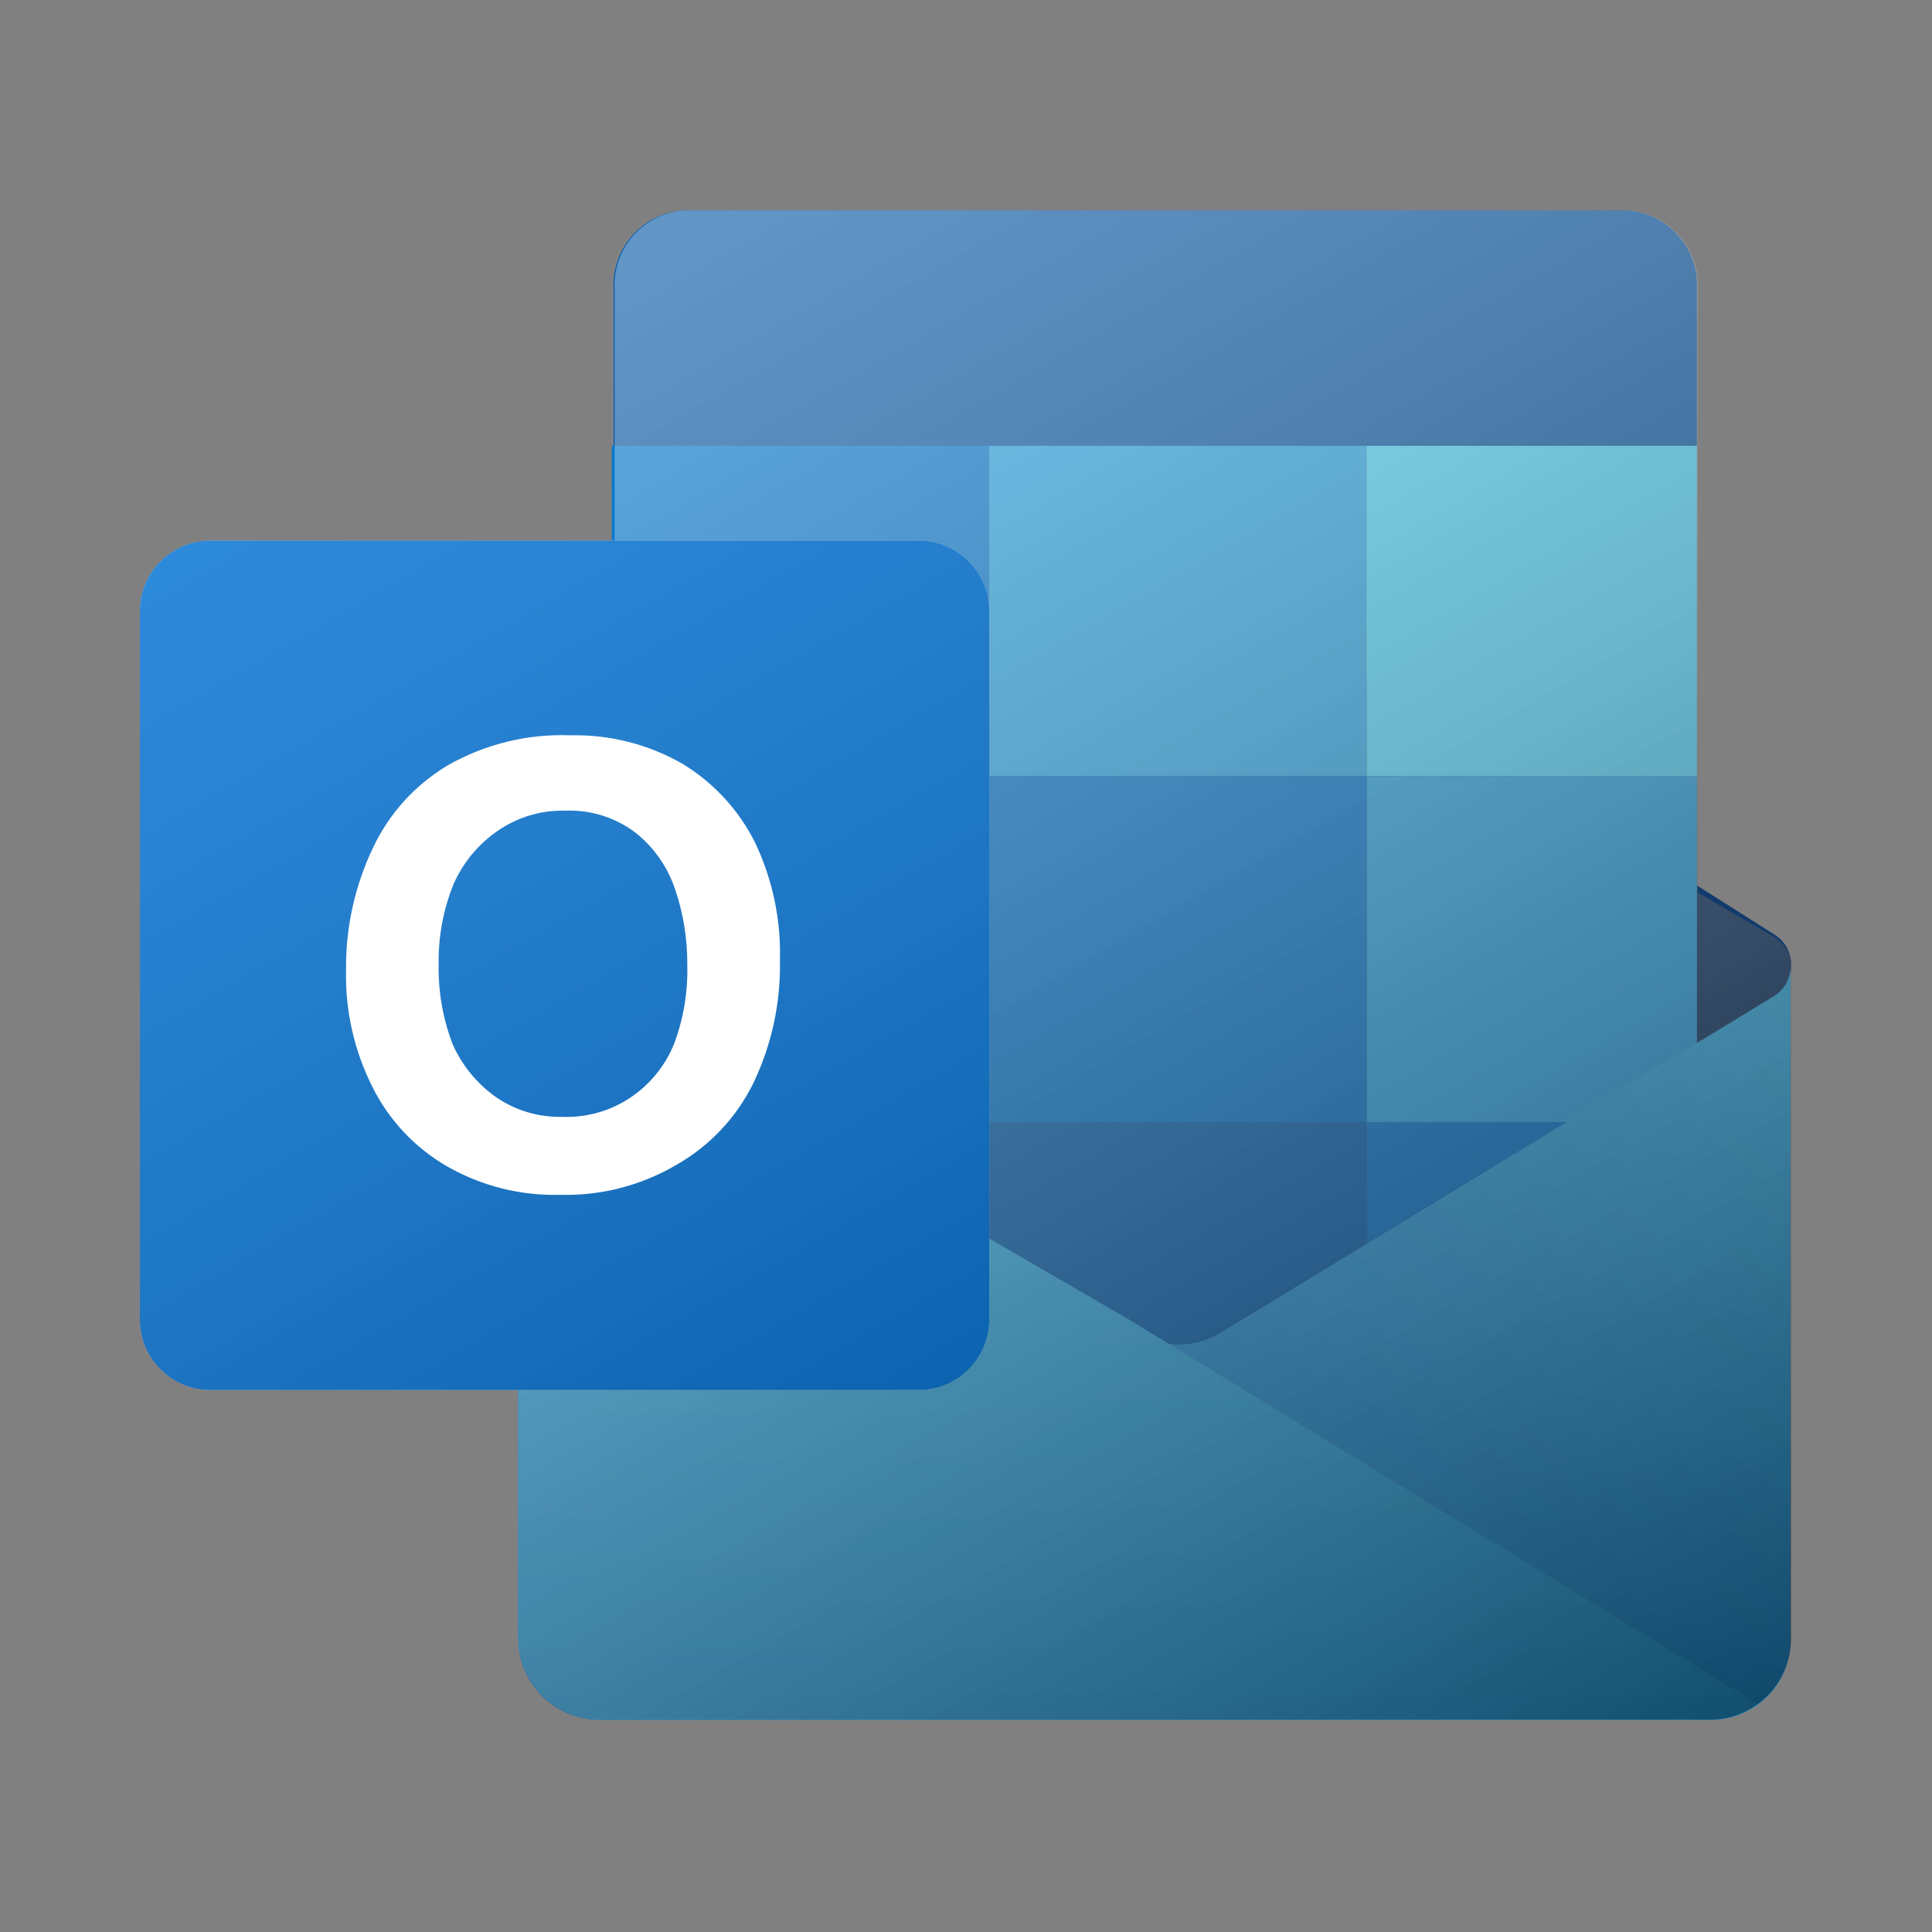<svg width="96" height="96" viewBox="0 0 96 96" fill="none" xmlns="http://www.w3.org/2000/svg">
<rect x="0" y="0" width="96" height="96" fill="#808080" stroke="none"/>
<g style="mix-blend-mode:multiply" opacity="0.2">
<g style="mix-blend-mode:multiply" opacity="0.2">
<g style="mix-blend-mode:multiply">
<path d="M88.998 47.953V81.449C88.995 81.981 88.886 82.506 88.679 82.996C88.472 83.485 88.17 83.929 87.79 84.301C87.411 84.673 86.961 84.967 86.468 85.165C85.975 85.362 85.447 85.461 84.915 85.454H29.808C29.279 85.457 28.754 85.357 28.264 85.157C27.774 84.958 27.327 84.664 26.951 84.292C26.574 83.92 26.274 83.478 26.068 82.99C25.863 82.502 25.755 81.979 25.752 81.449V47.953C25.751 48.267 25.835 48.576 25.995 48.846C26.156 49.116 26.386 49.338 26.662 49.488L30.407 51.568V14.353C30.357 13.371 30.699 12.409 31.357 11.678C32.014 10.947 32.935 10.506 33.917 10.453H80.728C81.711 10.506 82.632 10.947 83.29 11.678C83.947 12.409 84.289 13.371 84.239 14.353V51.594L88.166 49.514C88.432 49.352 88.648 49.121 88.795 48.847C88.941 48.572 89.012 48.264 88.998 47.953Z" fill="white"/>
</g>
</g>
</g>
<g style="mix-blend-mode:multiply" opacity="0.12">
<g style="mix-blend-mode:multiply" opacity="0.12">
<g style="mix-blend-mode:multiply">
<path d="M88.998 47.953V81.449C88.995 81.981 88.886 82.506 88.679 82.996C88.472 83.485 88.169 83.929 87.79 84.301C87.411 84.673 86.961 84.967 86.468 85.165C85.975 85.362 85.447 85.461 84.915 85.454H29.808C29.279 85.457 28.754 85.357 28.264 85.157C27.773 84.958 27.327 84.664 26.95 84.292C26.574 83.92 26.274 83.478 26.068 82.99C25.863 82.502 25.755 81.979 25.752 81.449V47.953C25.751 48.267 25.835 48.576 25.995 48.846C26.156 49.116 26.386 49.338 26.662 49.488L30.407 51.568V14.353C30.357 13.371 30.699 12.409 31.357 11.678C32.014 10.947 32.935 10.506 33.917 10.453H80.728C81.71 10.506 82.631 10.947 83.289 11.678C83.947 12.409 84.289 13.371 84.239 14.353V51.594L88.166 49.514C88.431 49.352 88.648 49.121 88.795 48.847C88.941 48.572 89.012 48.264 88.998 47.953Z" fill="white"/>
</g>
</g>
</g>
<path d="M88.999 47.953C89.004 47.645 88.928 47.34 88.777 47.07C88.626 46.8 88.407 46.576 88.14 46.419L61.848 29.749H61.458C60.913 29.475 60.312 29.332 59.703 29.332C59.093 29.332 58.492 29.475 57.947 29.749L57.557 29.983L28.95 46.523C28.678 46.674 28.451 46.897 28.295 47.168C28.139 47.438 28.06 47.745 28.066 48.057C28.061 48.376 28.143 48.69 28.303 48.965C28.464 49.24 28.697 49.466 28.976 49.618L57.583 66.158L57.973 66.392C58.518 66.666 59.119 66.809 59.729 66.809C60.339 66.809 60.94 66.666 61.484 66.392L61.874 66.158L88.166 49.514C88.432 49.352 88.649 49.121 88.795 48.847C88.942 48.573 89.012 48.264 88.999 47.953Z" fill="#123B6D"/>
<path d="M49.157 38.565H30.407V55.755H49.157V38.565Z" fill="#0364B8"/>
<path d="M84.318 22.155V14.354C84.367 13.371 84.026 12.409 83.368 11.678C82.71 10.947 81.789 10.506 80.807 10.453H33.996C33.014 10.506 32.093 10.947 31.435 11.678C30.777 12.409 30.435 13.371 30.485 14.354V22.155H84.318Z" fill="#0358A7"/>
<path d="M49.157 22.155H30.407V38.565H49.157V22.155Z" fill="#0078D4"/>
<path d="M67.908 22.155H49.157V38.565H67.908V22.155Z" fill="#28A8EA"/>
<path d="M84.318 22.155H67.908V38.565H84.318V22.155Z" fill="#50D9FF"/>
<path d="M84.318 38.565H67.908V55.755H84.318V38.565Z" fill="#28A8EA"/>
<path d="M67.908 38.565H49.157V55.755H67.908V38.565Z" fill="#0078D4"/>
<path d="M67.908 55.755H49.157V72.945H67.908V55.755Z" fill="#0364B8"/>
<path d="M49.157 55.755H30.407V71.385H49.157V55.755Z" fill="#14447D"/>
<path d="M84.318 55.755H67.908V72.945H84.318V55.755Z" fill="#0078D4"/>
<g opacity="0.35">
<g style="mix-blend-mode:multiply" opacity="0.35">
<g style="mix-blend-mode:multiply" opacity="0.35">
<g style="mix-blend-mode:multiply">
<path d="M88.166 49.488L60.756 66.158L60.366 66.392C59.797 66.664 59.176 66.806 58.545 66.808C57.907 66.806 57.277 66.664 56.699 66.392C56.563 66.323 56.433 66.245 56.309 66.158L26.662 49.514C26.382 49.362 26.149 49.136 25.989 48.861C25.828 48.586 25.746 48.272 25.752 47.953V81.449C25.755 81.981 25.863 82.507 26.071 82.996C26.278 83.485 26.58 83.929 26.96 84.302C27.339 84.674 27.789 84.967 28.282 85.165C28.776 85.363 29.303 85.461 29.835 85.454H84.916C85.447 85.461 85.975 85.363 86.468 85.165C86.962 84.967 87.411 84.674 87.79 84.302C88.17 83.929 88.472 83.485 88.679 82.996C88.887 82.507 88.995 81.981 88.999 81.449V47.953C89.007 48.26 88.935 48.563 88.788 48.833C88.642 49.102 88.428 49.328 88.166 49.488Z" fill="white"/>
</g>
</g>
</g>
</g>
<g opacity="0.06">
<g style="mix-blend-mode:multiply" opacity="0.06">
<g style="mix-blend-mode:multiply" opacity="0.06">
<g style="mix-blend-mode:multiply">
<path d="M88.166 49.488L60.756 66.158L60.366 66.392C59.797 66.664 59.176 66.806 58.545 66.808C57.907 66.806 57.277 66.664 56.699 66.392C56.563 66.323 56.433 66.245 56.309 66.158L26.662 49.514C26.382 49.362 26.149 49.136 25.989 48.861C25.828 48.586 25.746 48.272 25.752 47.953V81.449C25.755 81.981 25.863 82.507 26.071 82.996C26.278 83.485 26.58 83.929 26.96 84.302C27.339 84.674 27.789 84.967 28.282 85.165C28.776 85.363 29.303 85.461 29.835 85.454H84.916C85.447 85.461 85.975 85.363 86.468 85.165C86.962 84.967 87.411 84.674 87.79 84.302C88.17 83.929 88.472 83.485 88.679 82.996C88.887 82.507 88.995 81.981 88.999 81.449V47.953C89.007 48.26 88.935 48.563 88.788 48.833C88.642 49.102 88.428 49.328 88.166 49.488Z" fill="white"/>
</g>
</g>
</g>
</g>
<path d="M88.166 49.488L60.756 66.158L60.366 66.392C59.797 66.664 59.176 66.806 58.545 66.808C57.907 66.806 57.277 66.664 56.699 66.392C56.563 66.323 56.433 66.245 56.309 66.158L26.662 49.514C26.382 49.362 26.149 49.136 25.989 48.861C25.828 48.586 25.746 48.272 25.752 47.953V81.449C25.755 81.981 25.863 82.507 26.071 82.996C26.278 83.485 26.58 83.929 26.96 84.302C27.339 84.674 27.789 84.967 28.282 85.165C28.776 85.363 29.303 85.461 29.835 85.454H84.916C85.457 85.469 85.995 85.372 86.498 85.17C87 84.968 87.455 84.665 87.836 84.28C88.216 83.895 88.513 83.436 88.709 82.931C88.904 82.426 88.994 81.886 88.973 81.345V47.953C88.984 48.257 88.915 48.559 88.774 48.828C88.632 49.097 88.423 49.325 88.166 49.488Z" fill="url(#paint0_linear_2_1165)"/>
<path d="M29.783 85.454H84.968C85.828 85.454 86.666 85.181 87.36 84.674L56.387 65.742L55.997 65.508L26.662 48.5L25.752 47.953V81.319C25.745 81.856 25.844 82.388 26.043 82.886C26.241 83.384 26.536 83.838 26.911 84.222C27.285 84.606 27.731 84.912 28.224 85.124C28.717 85.335 29.247 85.448 29.783 85.454Z" fill="url(#paint1_linear_2_1165)"/>
<path style="mix-blend-mode:soft-light" opacity="0.75" d="M88.998 48.083C89.004 47.774 88.928 47.47 88.777 47.2C88.626 46.93 88.406 46.706 88.14 46.549L84.369 44.364V14.354C84.419 13.371 84.077 12.409 83.419 11.678C82.761 10.947 81.84 10.506 80.858 10.453H34.047C33.065 10.506 32.145 10.947 31.487 11.678C30.829 12.409 30.487 13.371 30.537 14.354V51.594L26.792 49.514C26.488 49.38 26.228 49.162 26.044 48.885C25.859 48.609 25.758 48.285 25.752 47.953V81.449C25.755 81.981 25.863 82.506 26.071 82.996C26.278 83.485 26.58 83.929 26.96 84.301C27.339 84.674 27.788 84.967 28.282 85.165C28.775 85.363 29.303 85.461 29.834 85.454H84.915C85.447 85.461 85.975 85.363 86.468 85.165C86.961 84.967 87.411 84.674 87.79 84.301C88.169 83.929 88.472 83.485 88.679 82.996C88.886 82.506 88.995 81.981 88.998 81.449V48.083Z" fill="url(#paint2_linear_2_1165)"/>
<g style="mix-blend-mode:multiply" opacity="0.48">
<g style="mix-blend-mode:multiply">
<path d="M45.646 26.863H10.46C8.521 26.863 6.949 28.434 6.949 30.373V65.56C6.949 67.499 8.521 69.07 10.46 69.07H45.646C47.585 69.07 49.157 67.499 49.157 65.56V30.373C49.157 28.434 47.585 26.863 45.646 26.863Z" fill="white"/>
</g>
</g>
<g style="mix-blend-mode:multiply" opacity="0.24">
<g style="mix-blend-mode:multiply" opacity="0.24">
<g style="mix-blend-mode:multiply">
<path d="M45.646 26.863H10.46C8.521 26.863 6.949 28.434 6.949 30.373V65.56C6.949 67.499 8.521 69.07 10.46 69.07H45.646C47.585 69.07 49.157 67.499 49.157 65.56V30.373C49.157 28.434 47.585 26.863 45.646 26.863Z" fill="white"/>
</g>
</g>
</g>
<path d="M45.646 26.863H10.46C8.521 26.863 6.949 28.434 6.949 30.373V65.56C6.949 67.499 8.521 69.07 10.46 69.07H45.646C47.585 69.07 49.157 67.499 49.157 65.56V30.373C49.157 28.434 47.585 26.863 45.646 26.863Z" fill="#0F78D4"/>
<g style="mix-blend-mode:soft-light" opacity="0.5">
<path style="mix-blend-mode:soft-light" opacity="0.5" d="M45.646 26.863H10.46C8.521 26.863 6.949 28.434 6.949 30.373V65.56C6.949 67.499 8.521 69.07 10.46 69.07H45.646C47.585 69.07 49.157 67.499 49.157 65.56V30.373C49.157 28.434 47.585 26.863 45.646 26.863Z" fill="url(#paint3_linear_2_1165)"/>
</g>
<path d="M18.521 42.154C19.325 40.43 20.63 38.989 22.266 38.019C24.117 36.969 26.225 36.455 28.352 36.537C30.291 36.494 32.206 36.979 33.891 37.941C35.458 38.884 36.721 40.256 37.532 41.894C38.392 43.713 38.81 45.709 38.754 47.719C38.798 49.832 38.343 51.926 37.428 53.831C36.579 55.553 35.228 56.976 33.553 57.914C31.818 58.92 29.837 59.425 27.832 59.37C25.855 59.423 23.901 58.928 22.188 57.94C20.595 57.014 19.311 55.639 18.495 53.987C17.597 52.198 17.15 50.215 17.195 48.214C17.169 46.119 17.623 44.046 18.521 42.154ZM22.5 51.906C22.966 52.948 23.703 53.846 24.633 54.507C25.594 55.172 26.741 55.518 27.91 55.495C29.171 55.55 30.415 55.184 31.447 54.455C32.367 53.803 33.08 52.9 33.501 51.854C33.965 50.608 34.186 49.283 34.151 47.953C34.162 46.681 33.96 45.415 33.553 44.209C33.185 43.091 32.498 42.106 31.577 41.374C30.577 40.617 29.345 40.231 28.092 40.282C26.885 40.25 25.701 40.605 24.711 41.296C23.768 41.95 23.021 42.849 22.552 43.897C22.024 45.182 21.768 46.564 21.798 47.953C21.773 49.304 22.012 50.647 22.5 51.906Z" fill="white"/>
<defs>
<linearGradient id="paint0_linear_2_1165" x1="79.038" y1="39.58" x2="35.478" y2="91.488" gradientUnits="userSpaceOnUse">
<stop stop-color="#35B8F1"/>
<stop offset="0.9" stop-color="#0F78D1"/>
</linearGradient>
<linearGradient id="paint1_linear_2_1165" x1="56.543" y1="47.953" x2="56.543" y2="85.454" gradientUnits="userSpaceOnUse">
<stop stop-color="#35B8F1"/>
<stop offset="1" stop-color="#28A8EA"/>
</linearGradient>
<linearGradient id="paint2_linear_2_1165" x1="33.319" y1="10.296" x2="79.064" y2="89.485" gradientUnits="userSpaceOnUse">
<stop stop-color="white" stop-opacity="0.5"/>
<stop offset="1" stop-opacity="0.7"/>
</linearGradient>
<linearGradient id="paint3_linear_2_1165" x1="14.283" y1="24.106" x2="41.823" y2="71.801" gradientUnits="userSpaceOnUse">
<stop stop-color="white" stop-opacity="0.5"/>
<stop offset="1" stop-opacity="0.7"/>
</linearGradient>
</defs>
</svg>

